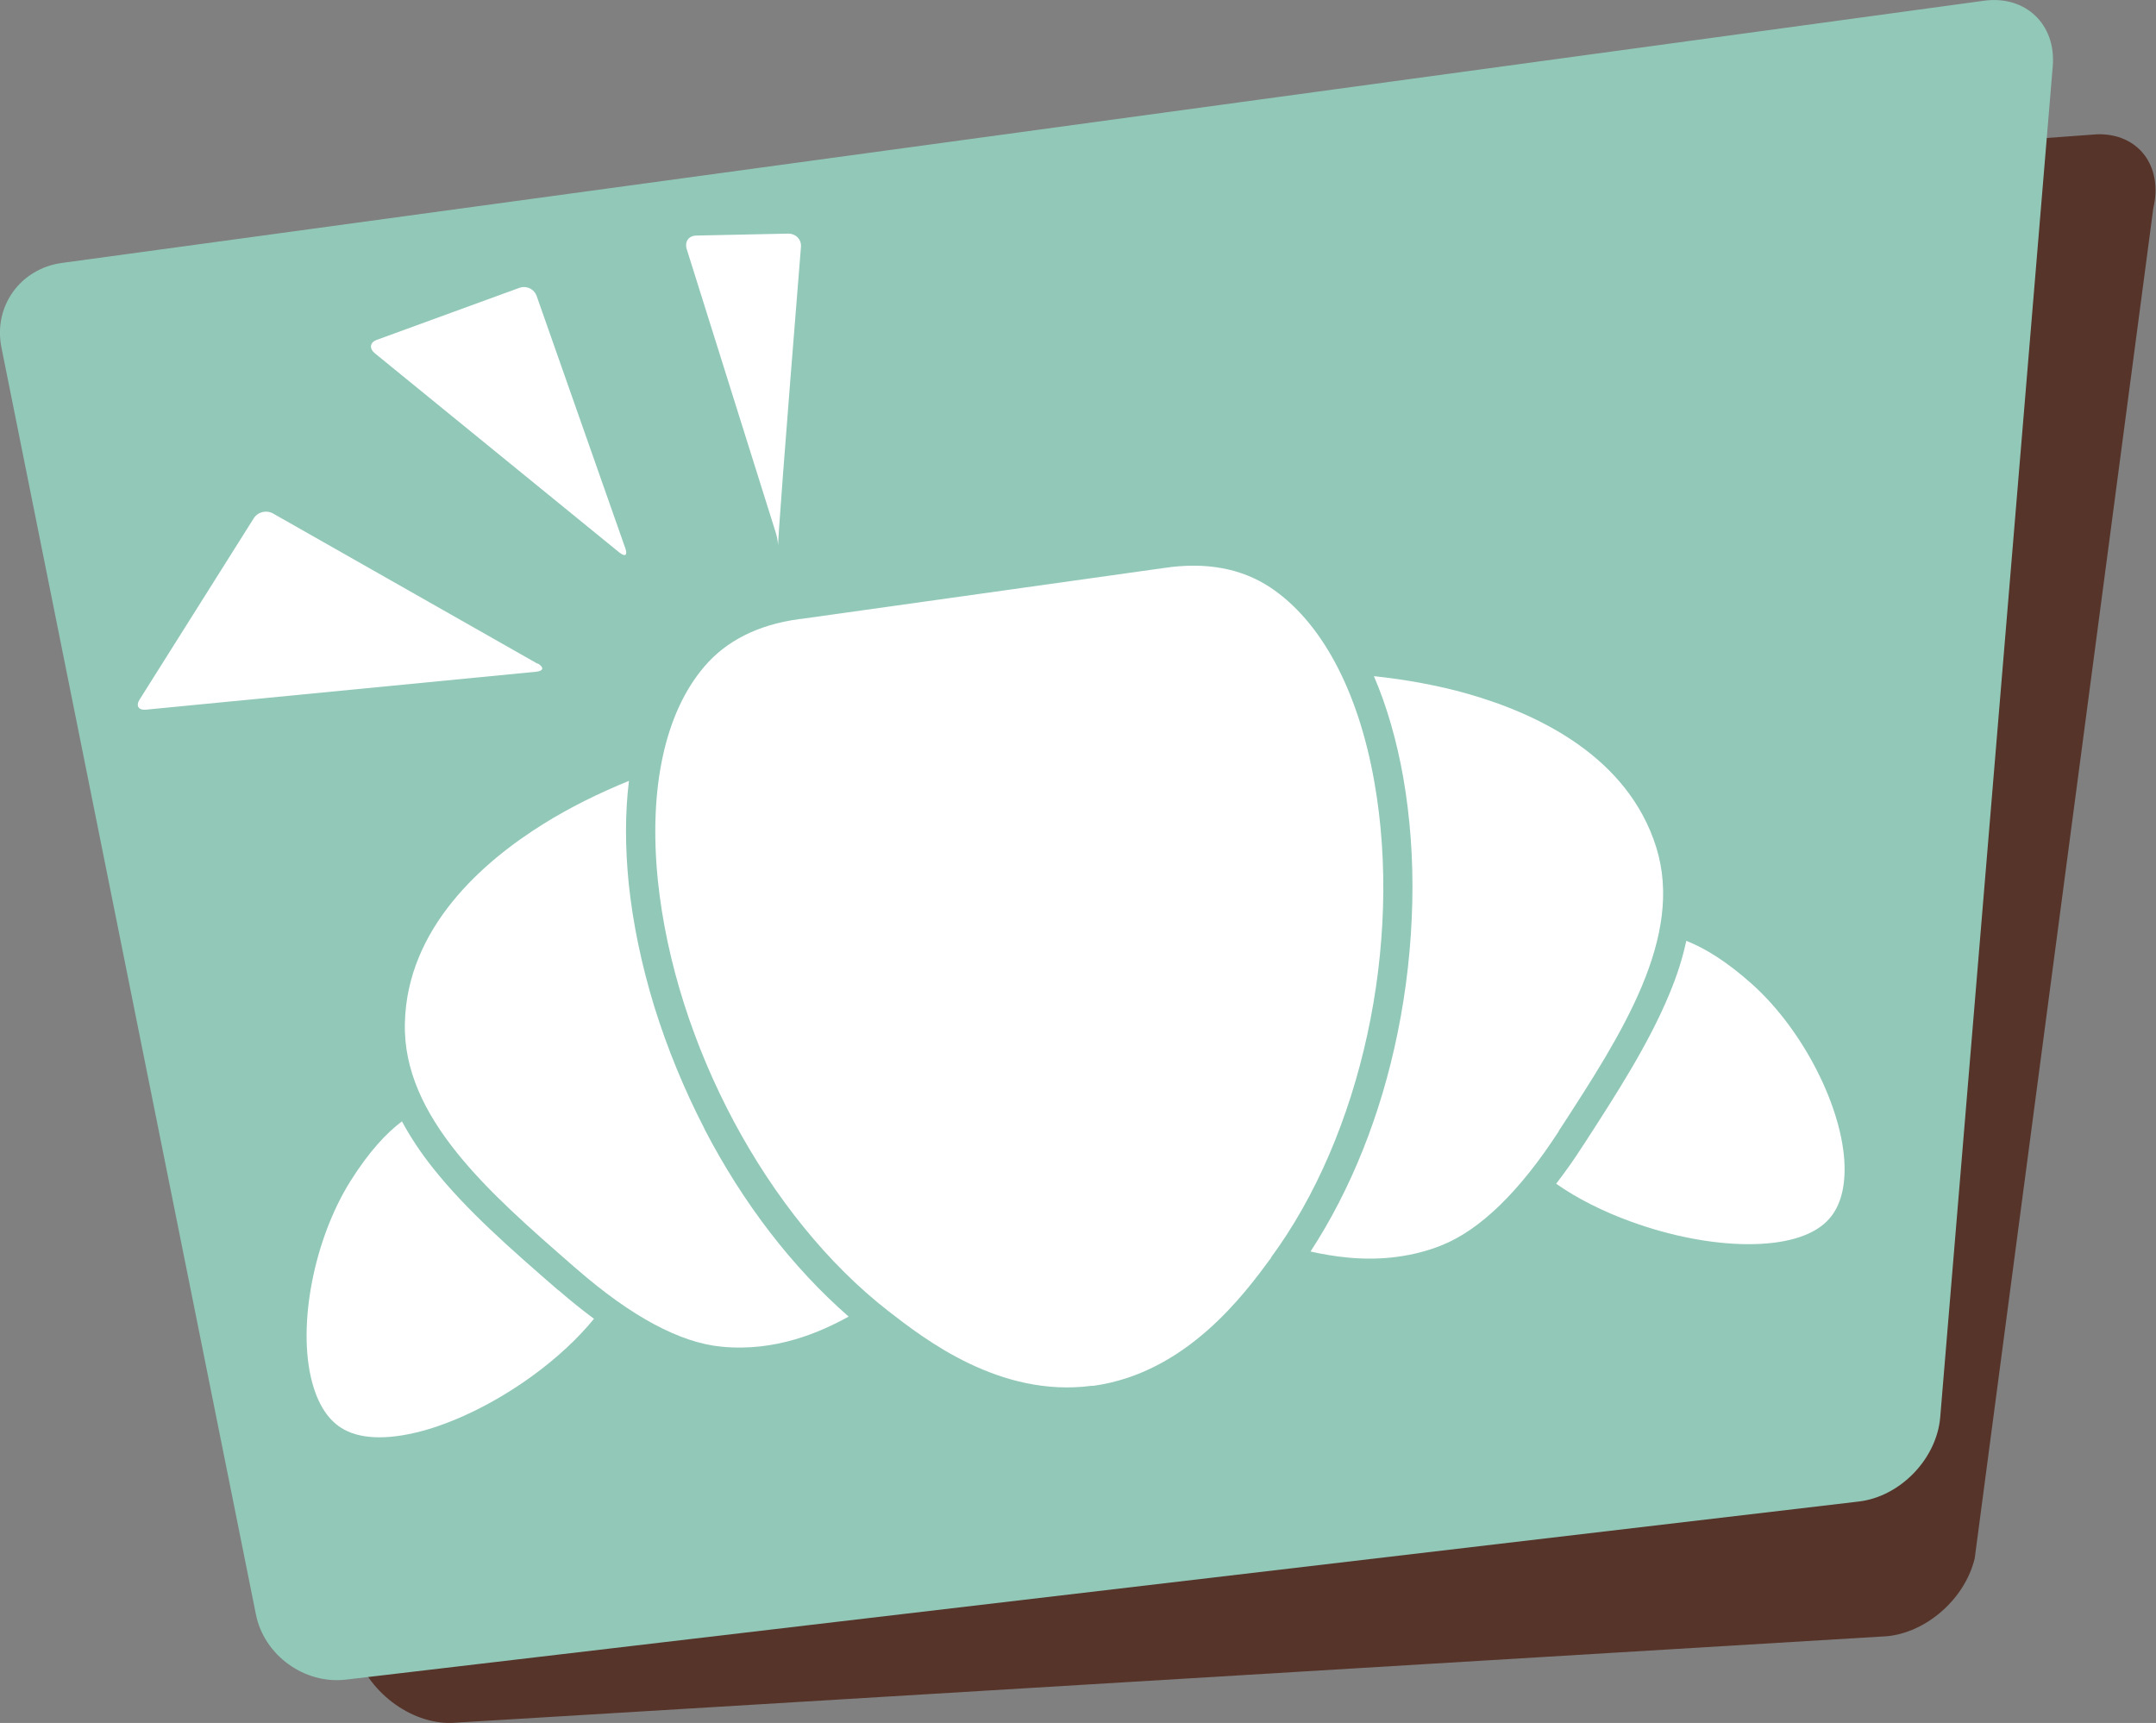 <?xml version="1.0" encoding="UTF-8"?>
<svg id="Livello_2" data-name="Livello 2" xmlns="http://www.w3.org/2000/svg" viewBox="0 0 88.13 70.43">
  <rect x="0" y="0" width="88.13" height="70.43" fill="#808080" stroke="none"/>
  <defs>
    <style>
      .cls-1 {
        fill: #fff;
      }

      .cls-2 {
        fill: #92c8b8;
      }

      .cls-3 {
        fill: #56342a;
      }
    </style>
  </defs>
  <g id="Livello_1-2" data-name="Livello 1">
    <path class="cls-3" d="M85.72,5.49L10.34,11c-1.69.06-2.67,1.5-2.19,3.21l6.36,53.2c.48,1.71,2.25,3.06,3.94,3.02l58.46-3.53c1.69-.04,3.4-1.47,3.81-3.2l7.3-55.19c.41-1.73-.62-3.08-2.32-3.02"/>
    <path class="cls-2" d="M81.1.03c1.69-.23,2.95.96,2.81,2.67l-4.6,55.23c-.14,1.7-1.63,3.25-3.33,3.45l-61.84,7.28c-1.7.2-3.35-1-3.68-2.67L.06,14.21c-.34-1.68.76-3.22,2.46-3.46L81.1.03Z"/>
    <path class="cls-1" d="M31.81,22.34s-.01-.3-.11-.6l-3.63-11.56c-.09-.3.08-.55.4-.55,0,0-.57.01,3.75-.08.31,0,.55.24.52.55q-.99,12.3-.93,12.24"/>
    <path class="cls-1" d="M25.56,22.4c.1.3,0,.38-.25.18l-9.99-8.14c-.24-.2-.2-.45.09-.55l5.81-2.12c.29-.11.62.04.72.34l3.62,10.3Z"/>
    <path class="cls-1" d="M21.98,27.12c.27.16.24.31-.07.34l-15.94,1.55c-.31.03-.43-.16-.26-.42l4.66-7.4c.17-.27.52-.35.79-.2l10.81,6.14Z"/>
    <path class="cls-1" d="M68.93,38.46c-.15.7-.38,1.43-.7,2.19-.85,2.05-2.17,4.09-3.45,6.07l-.1.15c-.35.55-.71,1.05-1.07,1.52.84.59,1.92,1.14,3.09,1.56,1.6.58,3.27.9,4.71.91,1.5.01,2.63-.31,3.26-.93.51-.5.75-1.26.73-2.26-.06-2.36-1.68-5.55-3.77-7.43-1.06-.95-1.96-1.49-2.7-1.78"/>
    <path class="cls-1" d="M22.83,52.75l-.14-.12c-1.77-1.54-3.61-3.14-4.99-4.88-.51-.64-.93-1.28-1.27-1.91-.64.48-1.35,1.24-2.11,2.45-1.49,2.38-2.17,5.9-1.57,8.18.25.96.69,1.63,1.32,1.97.77.42,1.94.42,3.39,0,1.38-.41,2.9-1.18,4.28-2.18,1.01-.73,1.89-1.55,2.54-2.35-.47-.35-.96-.74-1.44-1.16"/>
    <path class="cls-1" d="M63.71,46.24l.1-.15c2.48-3.82,5.04-7.78,3.89-11.46-1.16-3.7-4.83-5.45-7.71-6.27-1.2-.34-2.51-.58-3.83-.72.53,1.23.93,2.62,1.2,4.14.28,1.61.41,3.32.37,5.09-.04,1.79-.24,3.59-.6,5.35-.68,3.35-1.91,6.41-3.56,8.94.9.2,2.18.41,3.59.21.57-.08,1.16-.22,1.76-.46,1.58-.63,3.2-2.2,4.8-4.67"/>
    <path class="cls-1" d="M28.79,46.13c-.83-1.61-1.52-3.29-2.05-5-.52-1.7-.87-3.39-1.04-5.01-.15-1.5-.15-2.91.01-4.2-1.23.5-2.42,1.09-3.48,1.75-2.54,1.58-5.59,4.28-5.68,8.15-.1,3.86,3.46,6.95,6.9,9.95l.14.12c2.22,1.93,4.21,3,5.9,3.16,2.22.22,4.06-.6,5.2-1.23-2.29-2-4.32-4.63-5.9-7.68"/>
    <path class="cls-1" d="M51.95,51.41c3.7-5.01,5.4-12.82,4.23-19.44-.66-3.76-2.18-6.58-4.26-7.96-1.18-.78-2.64-1.05-4.35-.79h0s-14.82,2.08-14.82,2.08c-.03,0-.07,0-.1.01-1.67.23-2.97.89-3.86,1.94-1.61,1.88-2.28,4.98-1.9,8.73.69,6.69,4.47,13.77,9.43,17.62,1.48,1.15,4.56,3.54,8.3,3.05.03,0,.05,0,.08,0,3.79-.53,6.14-3.71,7.27-5.25"/>
  </g>
</svg>